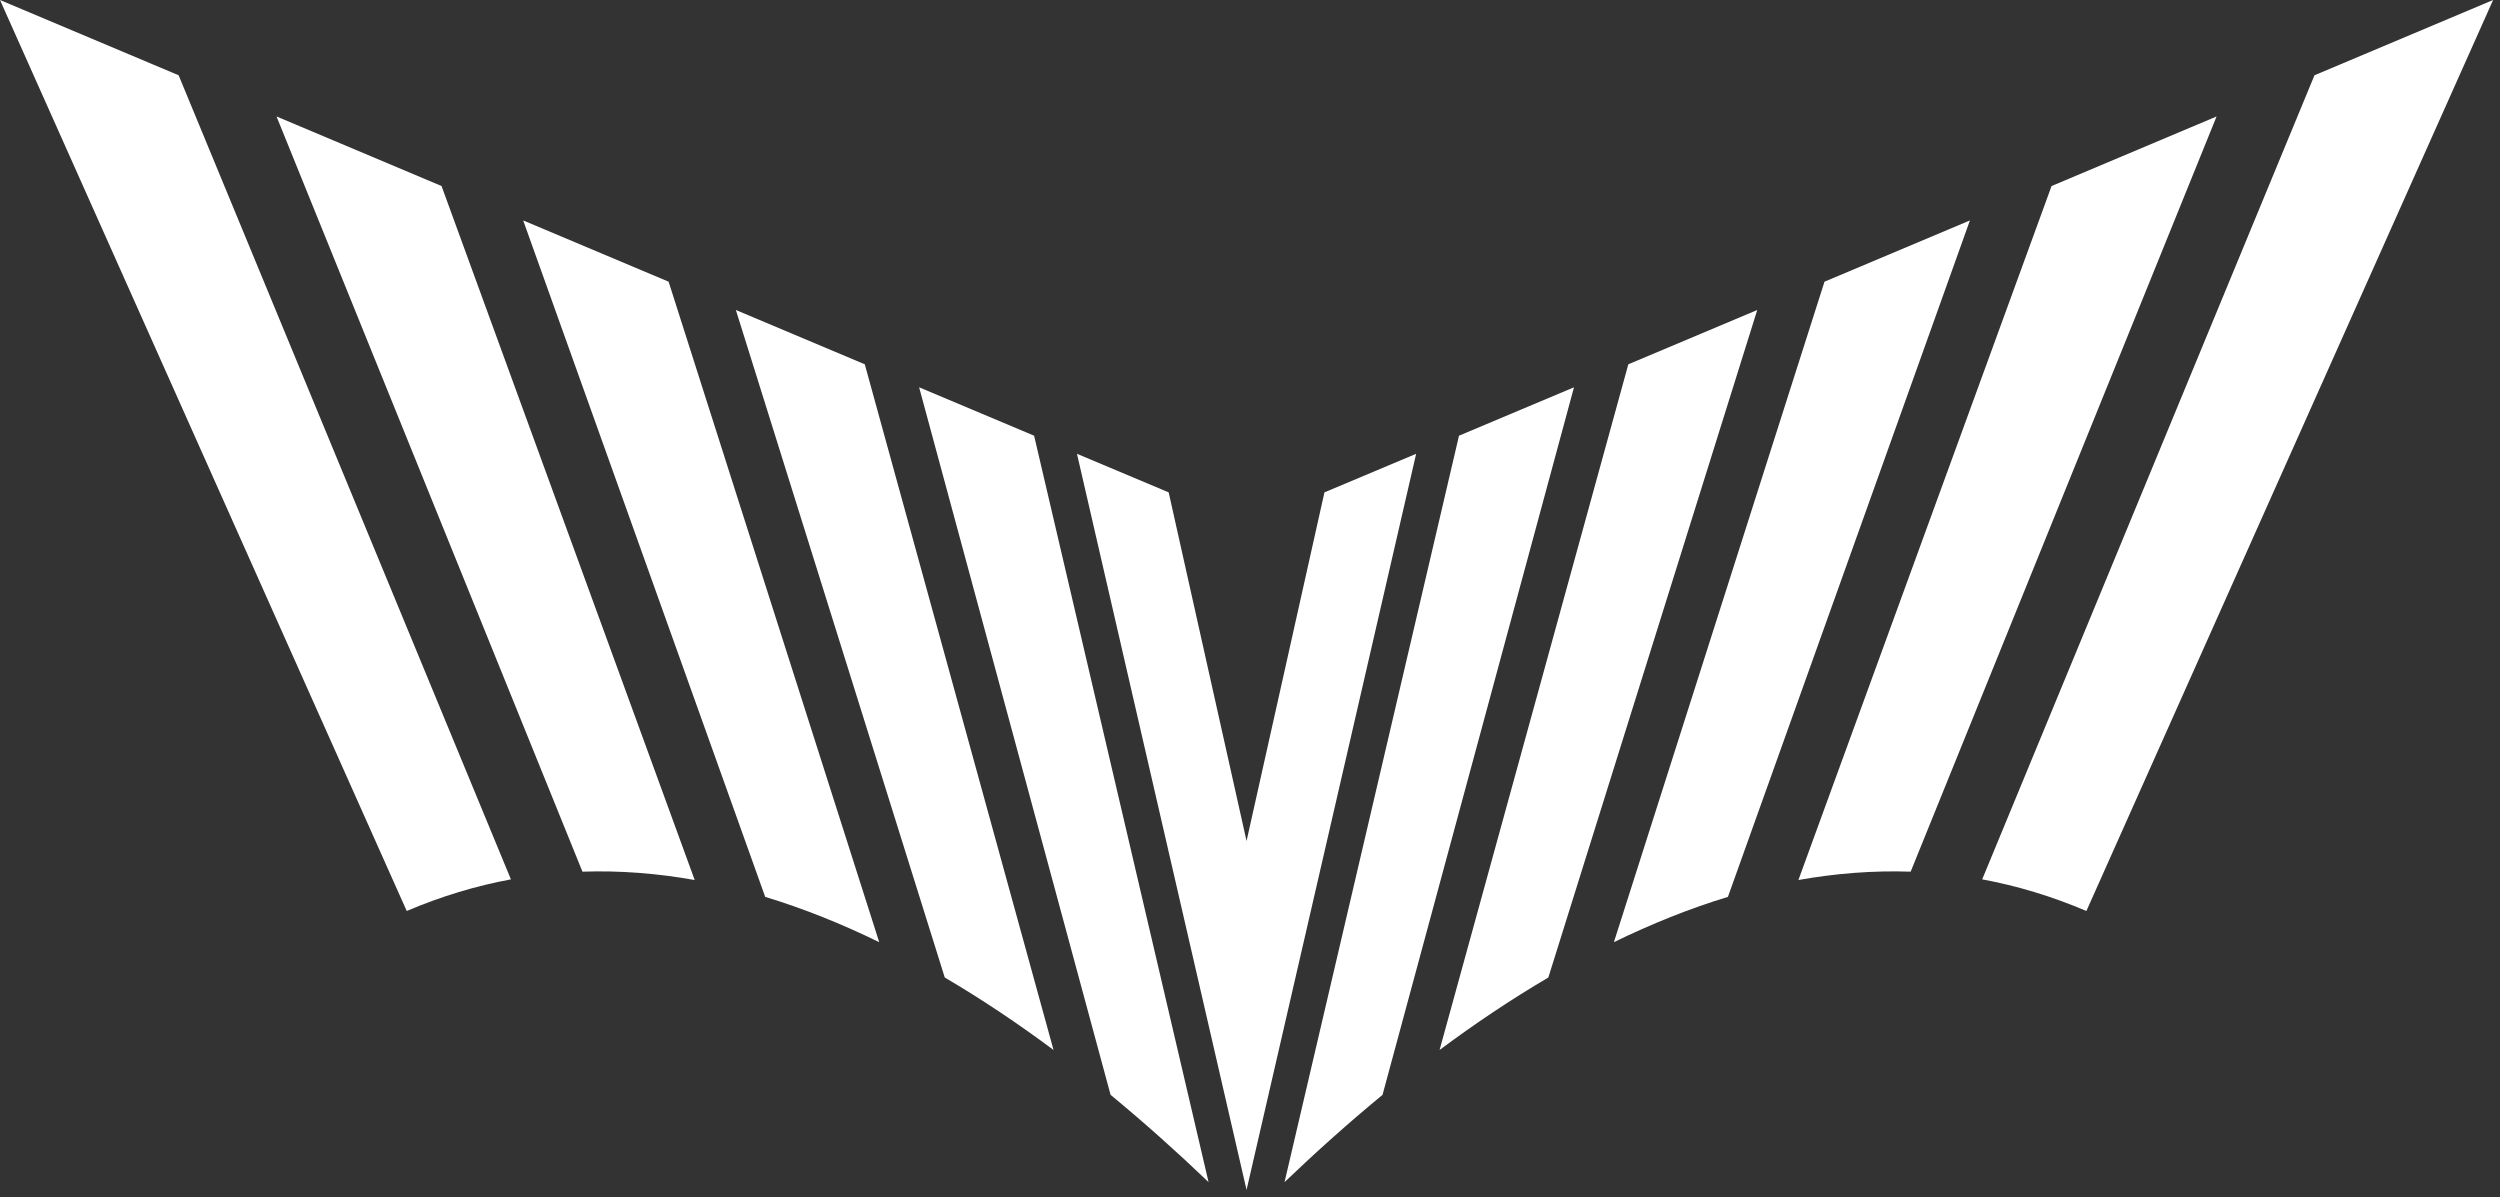 <?xml version="1.0" encoding="UTF-8"?> <svg xmlns="http://www.w3.org/2000/svg" width="309" height="148" viewBox="0 0 309 148" fill="none"><rect x="0" y="0" width="309" height="148" fill="#333333" stroke="none"/><path d="M180.333 53.852L158.769 146.11C162.659 142.383 166.706 138.766 170.88 135.323L194.545 47.869L180.333 53.852Z" fill="white"></path><path d="M201.258 45.038L177.931 129.779C182.296 126.527 186.79 123.513 191.375 120.819L217.196 38.315L201.258 45.029V45.038Z" fill="white"></path><path d="M225.507 34.817L199.477 116.452C204.107 114.196 208.811 112.297 213.57 110.854L243.482 27.245L225.507 34.817Z" fill="white"></path><path d="M253.575 22.988L222.283 108.77C226.877 107.948 231.508 107.583 236.157 107.738L273.97 14.394L253.584 22.988H253.575Z" fill="white"></path><path d="M286.072 9.298L244.999 108.689C249.291 109.484 253.593 110.772 257.877 112.598L308.148 0L286.081 9.298H286.072Z" fill="white"></path><path d="M175.036 56.089L163.701 60.857L154.074 103.949L144.448 60.857L133.113 56.089L154.074 147.077L175.036 56.089Z" fill="white"></path><path d="M127.815 53.852L149.379 146.11C145.488 142.383 141.442 138.766 137.268 135.323L113.603 47.869L127.815 53.852Z" fill="white"></path><path d="M106.89 45.038L130.217 129.779C125.851 126.527 121.357 123.513 116.772 120.819L90.952 38.315L106.89 45.029V45.038Z" fill="white"></path><path d="M82.64 34.817L108.671 116.452C104.04 114.196 99.337 112.297 94.578 110.854L64.665 27.245L82.64 34.817Z" fill="white"></path><path d="M54.573 22.988L85.865 108.77C81.27 107.948 76.64 107.583 71.991 107.738L34.178 14.394L54.564 22.988H54.573Z" fill="white"></path><path d="M22.076 9.298L63.149 108.689C58.857 109.484 54.555 110.772 50.271 112.598L0 0L22.067 9.298H22.076Z" fill="white"></path></svg> 